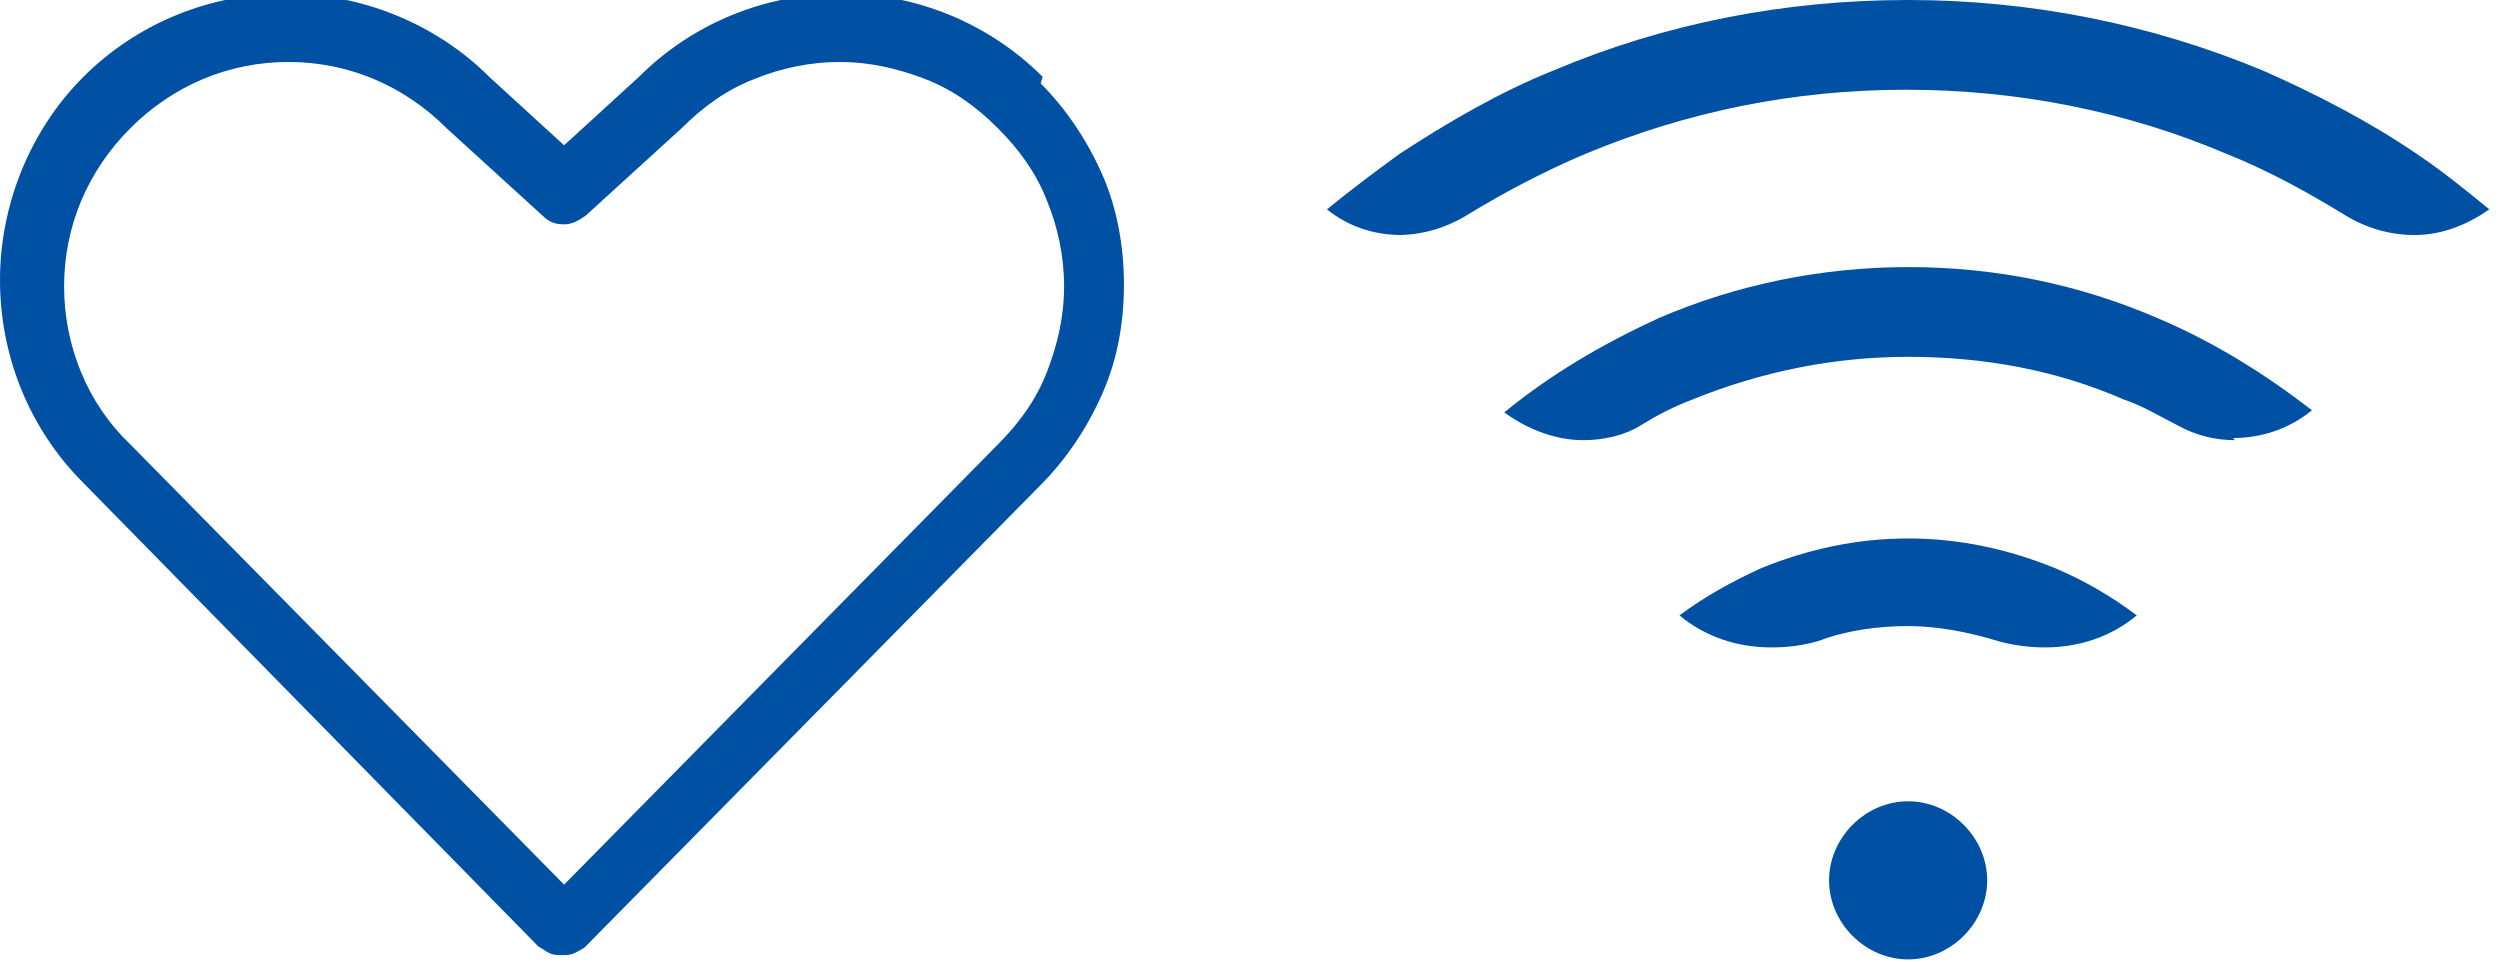 <?xml version="1.0" encoding="UTF-8" standalone="no"?><!DOCTYPE svg PUBLIC "-//W3C//DTD SVG 1.1//EN" "http://www.w3.org/Graphics/SVG/1.1/DTD/svg11.dtd"><svg width="100%" height="100%" viewBox="0 0 117 45" version="1.1" xmlns="http://www.w3.org/2000/svg" xmlns:xlink="http://www.w3.org/1999/xlink" xml:space="preserve" xmlns:serif="http://www.serif.com/" style="fill-rule:evenodd;clip-rule:evenodd;stroke-linejoin:round;stroke-miterlimit:2;"><path d="M48.7,3.9c1.2,1.2 2.2,2.7 2.9,4.3c0.7,1.6 1,3.4 1,5.1c0,1.8 -0.3,3.5 -1,5.1c-0.7,1.6 -1.7,3.1 -2.9,4.3l-21.3,21.6c-0.1,0.1 -0.3,0.2 -0.5,0.3c-0.2,0.1 -0.4,0.1 -0.6,0.1c-0.2,0 -0.4,-0 -0.6,-0.1c-0.2,-0.1 -0.3,-0.2 -0.5,-0.3l-21.3,-21.7c-2.5,-2.5 -3.9,-5.9 -3.9,-9.5c-0,-3.5 1.4,-7 3.9,-9.5c2.5,-2.5 5.9,-3.9 9.5,-3.9c3.5,-0 7,1.4 9.5,3.9l3.5,3.2l3.5,-3.2c2.5,-2.5 5.9,-3.9 9.5,-3.9c3.5,0 6.9,1.4 9.4,3.9Zm-2,16.9l0,-0c1,-1 1.8,-2.1 2.3,-3.4c0.5,-1.3 0.8,-2.6 0.8,-4c0,-1.4 -0.3,-2.8 -0.8,-4c-0.5,-1.3 -1.3,-2.4 -2.3,-3.4c-1,-1 -2.1,-1.8 -3.4,-2.3c-1.3,-0.5 -2.6,-0.8 -4,-0.8c-1.4,0 -2.8,0.3 -4,0.8c-1.3,0.5 -2.4,1.3 -3.4,2.3c-0,0 -0,0 -0,0l-4.5,4.1c-0.3,0.2 -0.6,0.4 -1,0.4c-0.4,0 -0.7,-0.1 -1,-0.4l-4.5,-4.1c-0,-0 -0,-0 -0,-0c-2,-2 -4.6,-3.1 -7.4,-3.1c-2.8,0 -5.4,1.1 -7.4,3.1c-2,2 -3.1,4.6 -3.1,7.4c-0,2.8 1.1,5.5 3.1,7.4l20.3,20.6l20.3,-20.6Zm18.9,-9.8c-1.3,0 -2.5,-0.4 -3.5,-1.2c1.1,-0.9 2.3,-1.8 3.4,-2.6c2.3,-1.5 4.7,-2.9 7.2,-3.9c5.2,-2.2 10.8,-3.3 16.6,-3.3c5.7,0 11.3,1.1 16.6,3.3c2.5,1.1 5,2.4 7.2,3.9c1.2,0.8 2.3,1.7 3.4,2.6c-1,0.7 -2.2,1.2 -3.5,1.2c-1.1,0 -2.2,-0.3 -3.2,-0.9c-1.8,-1.1 -3.6,-2.1 -5.6,-2.9c-4.7,-2 -9.8,-3 -15,-3c-5.2,0 -10.2,1 -15,3c-1.9,0.8 -3.8,1.8 -5.6,2.9c-1,0.6 -2.1,0.9 -3.2,0.9Zm39,9.6c-0.9,0 -1.8,-0.2 -2.7,-0.7c-0.8,-0.4 -1.6,-0.9 -2.5,-1.2c-3.2,-1.4 -6.6,-2 -10.1,-2c-3.5,0 -6.9,0.7 -10.1,2c-0.8,0.3 -1.6,0.7 -2.4,1.2c-0.8,0.5 -1.8,0.7 -2.7,0.7c-1.3,0 -2.6,-0.5 -3.7,-1.3c2.2,-1.8 4.6,-3.2 7.2,-4.4c3.7,-1.6 7.7,-2.4 11.7,-2.4c4.1,0 8,0.8 11.7,2.4c2.6,1.1 5,2.6 7.2,4.3c-1.1,0.9 -2.4,1.3 -3.7,1.3Zm-21.7,9.7c-1.6,0 -3.1,-0.5 -4.3,-1.5c1.2,-0.9 2.5,-1.6 3.8,-2.2c2.2,-0.9 4.5,-1.4 6.9,-1.4c2.4,0 4.7,0.5 6.9,1.4c1.4,0.6 2.6,1.3 3.8,2.2c-1.2,1 -2.7,1.5 -4.3,1.5c-0.7,0 -1.5,-0.1 -2.2,-0.3c-1.3,-0.4 -2.8,-0.7 -4.2,-0.7c-1.4,0 -2.9,0.2 -4.2,0.7c-0.7,0.2 -1.4,0.3 -2.2,0.3Zm6.4,14.6c-2,0 -3.7,-1.7 -3.7,-3.7c0,-2 1.7,-3.7 3.7,-3.7c2,0 3.7,1.7 3.7,3.7c0,2 -1.7,3.7 -3.7,3.7Z" style="fill:#0050a4;"/></svg>